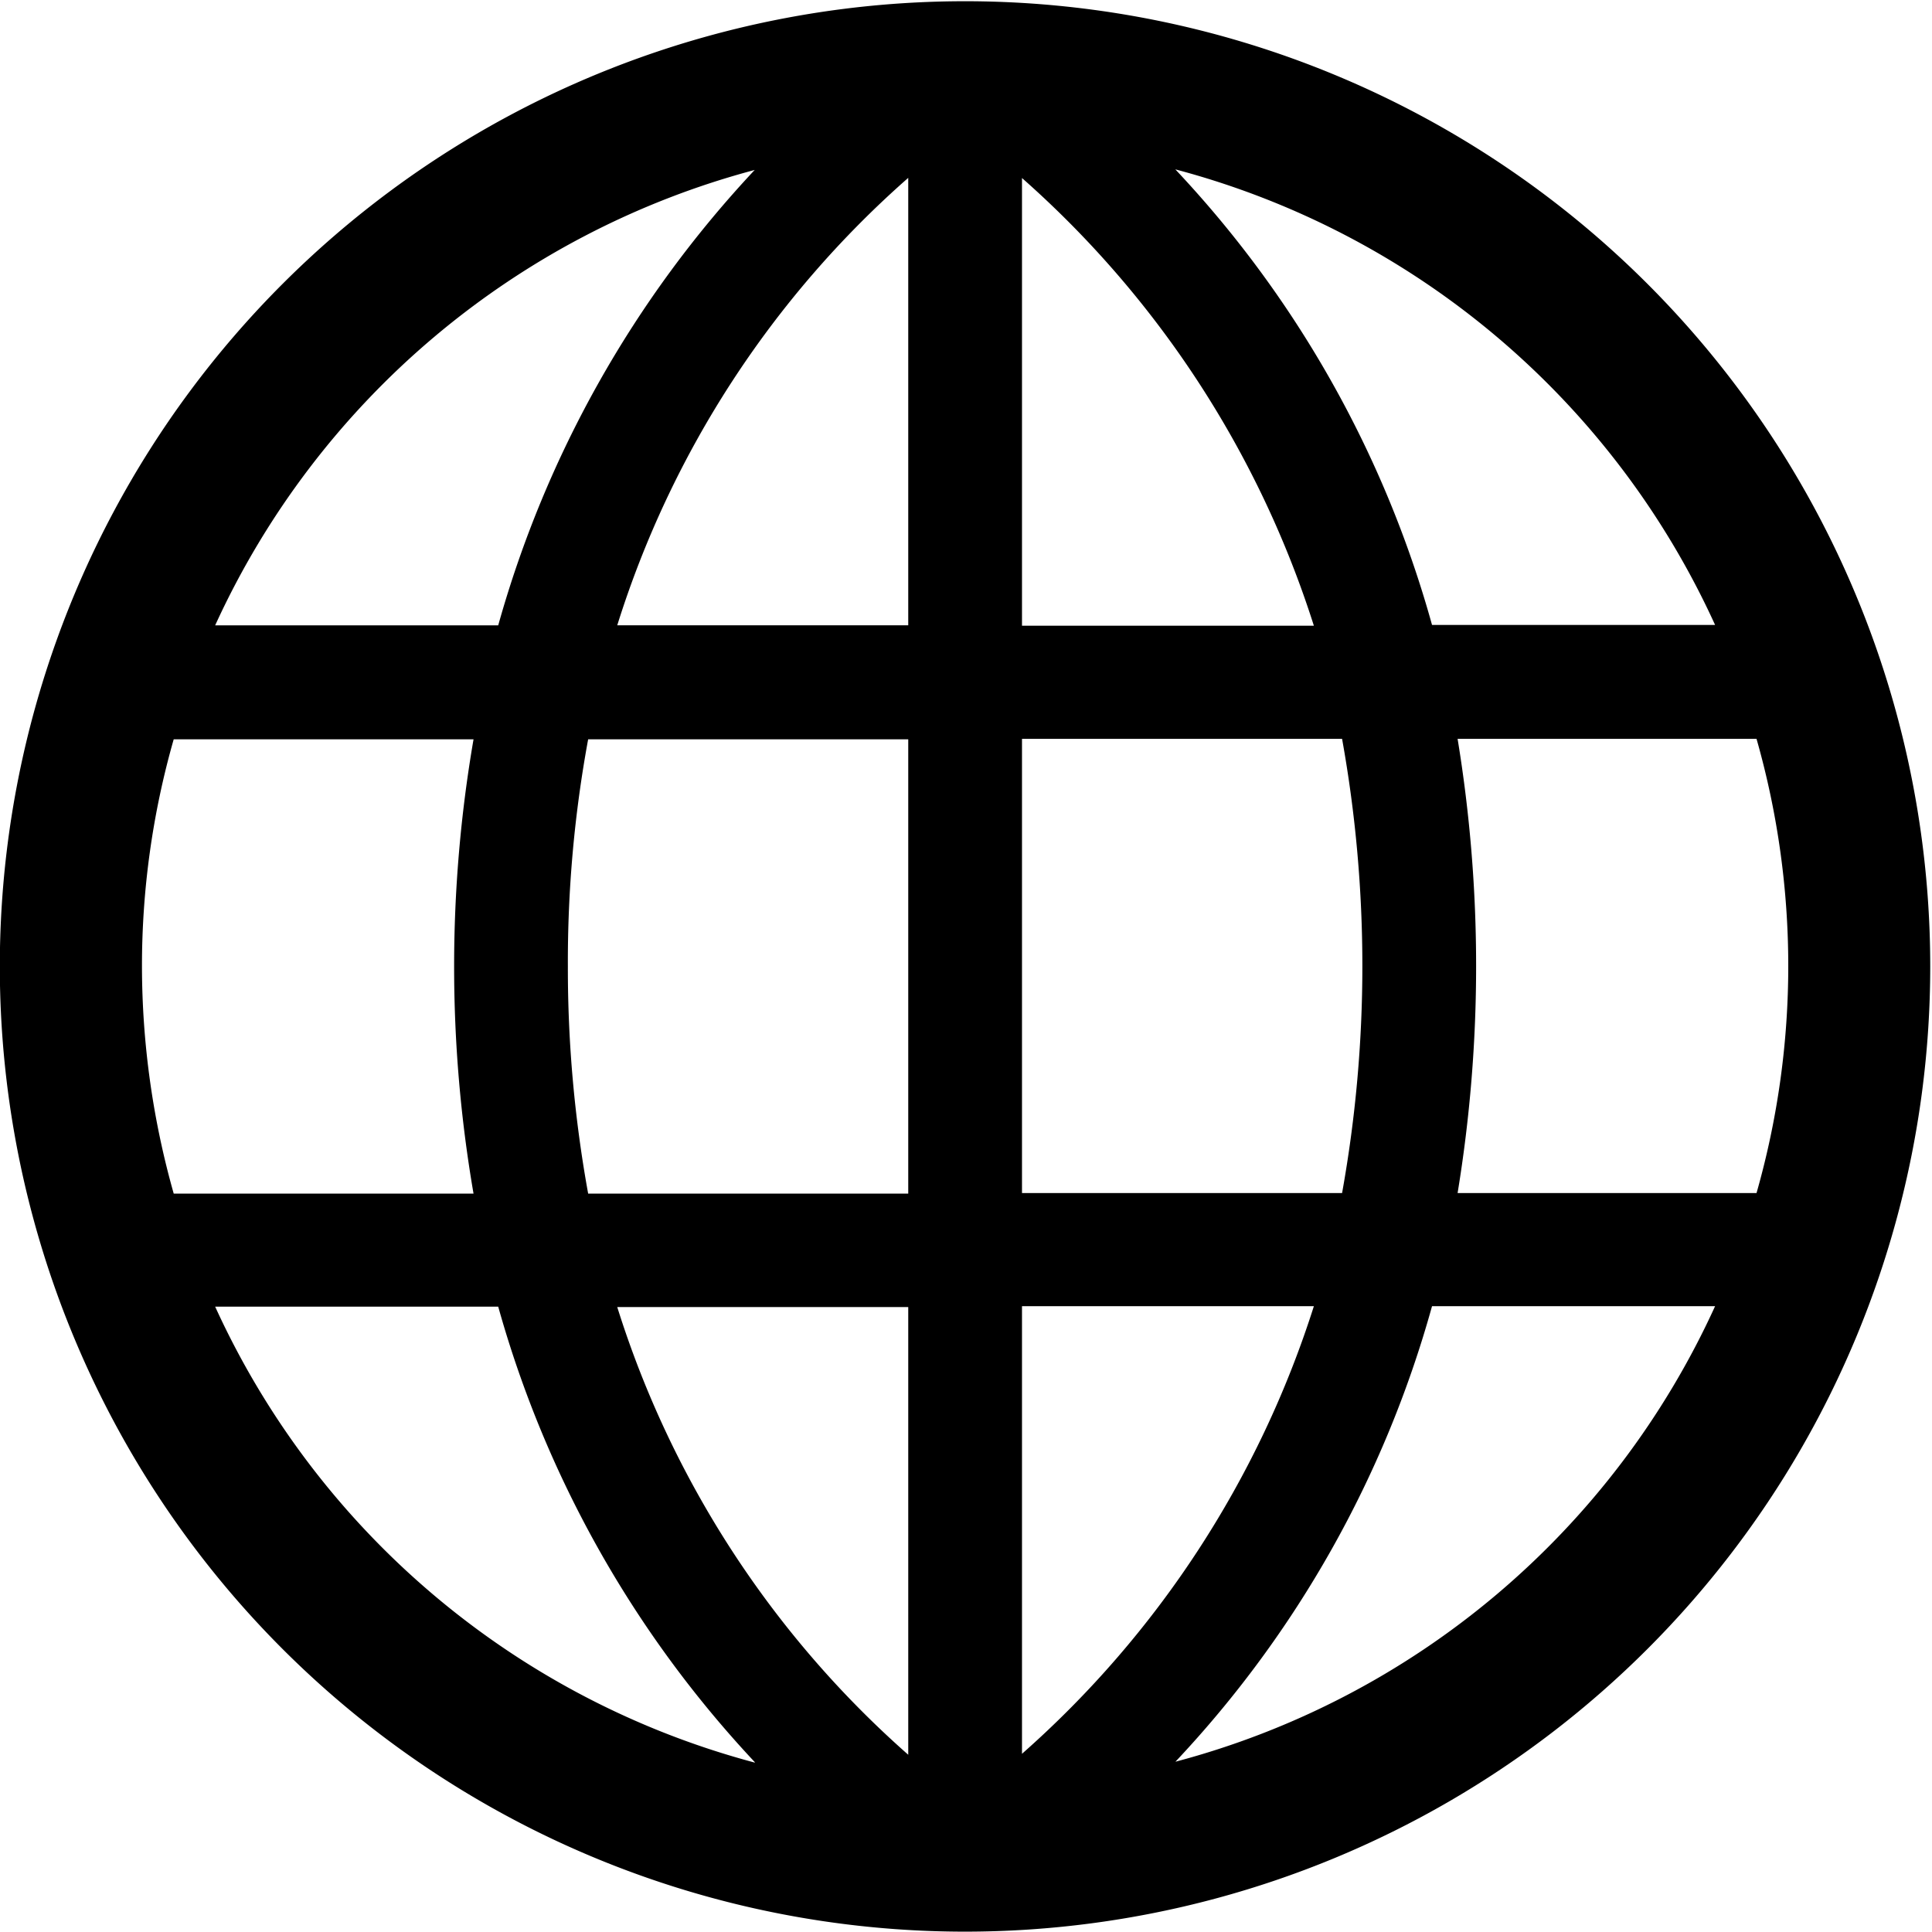 <svg xmlns="http://www.w3.org/2000/svg" width="21.91" height="21.906" viewBox="0 0 21.91 21.906">
  <defs>
    <style>
      .cls-1 {
        fill-rule: evenodd;
      }
    </style>
  </defs>
  <path id="形状_1" data-name="形状 1" class="cls-1" d="M1449.37,66.478h-3.4a9.351,9.351,0,0,0-.36,2.576,9.5,9.5,0,0,0,.36,2.576h3.4a15.187,15.187,0,0,1,0-5.151h0Zm1.3,0a13.9,13.9,0,0,0-.23,2.576,14.256,14.256,0,0,0,.23,2.576h3.63V66.478h-3.63Zm1.89,11.6a12.455,12.455,0,0,1-2.91-5.166h-3.21A9.38,9.38,0,0,0,1452.56,78.083Zm1.74-.09V72.917H1451a11.255,11.255,0,0,0,3.3,5.077h0Zm-1.74-17.967a9.38,9.38,0,0,0-6.12,5.165h3.21a12.455,12.455,0,0,1,2.91-5.166h0Zm1.74,0.09a11.221,11.221,0,0,0-3.3,5.074h3.3V60.116Zm6.23,6.362a15.9,15.9,0,0,1,0,5.151h3.39a9.394,9.394,0,0,0,0-5.151h-3.39Zm-1.31,0h-3.63v5.151h3.63a14.537,14.537,0,0,0,0-5.151h0Zm-1.89,11.6a9.357,9.357,0,0,0,6.12-5.166h-3.21a12.348,12.348,0,0,1-2.91,5.166h0Zm-1.74-.09a11.349,11.349,0,0,0,3.31-5.076h-3.31v5.077h0Zm1.74-17.967a12.341,12.341,0,0,1,2.91,5.165h3.21a9.357,9.357,0,0,0-6.12-5.166h0Zm-1.74.09V65.19h3.31a11.359,11.359,0,0,0-3.31-5.077v0ZM1454.95,80a10.946,10.946,0,1,1,10.94-10.946A10.947,10.947,0,0,1,1454.95,80Z" transform="translate(-1444 -58.094)"/>
</svg>
